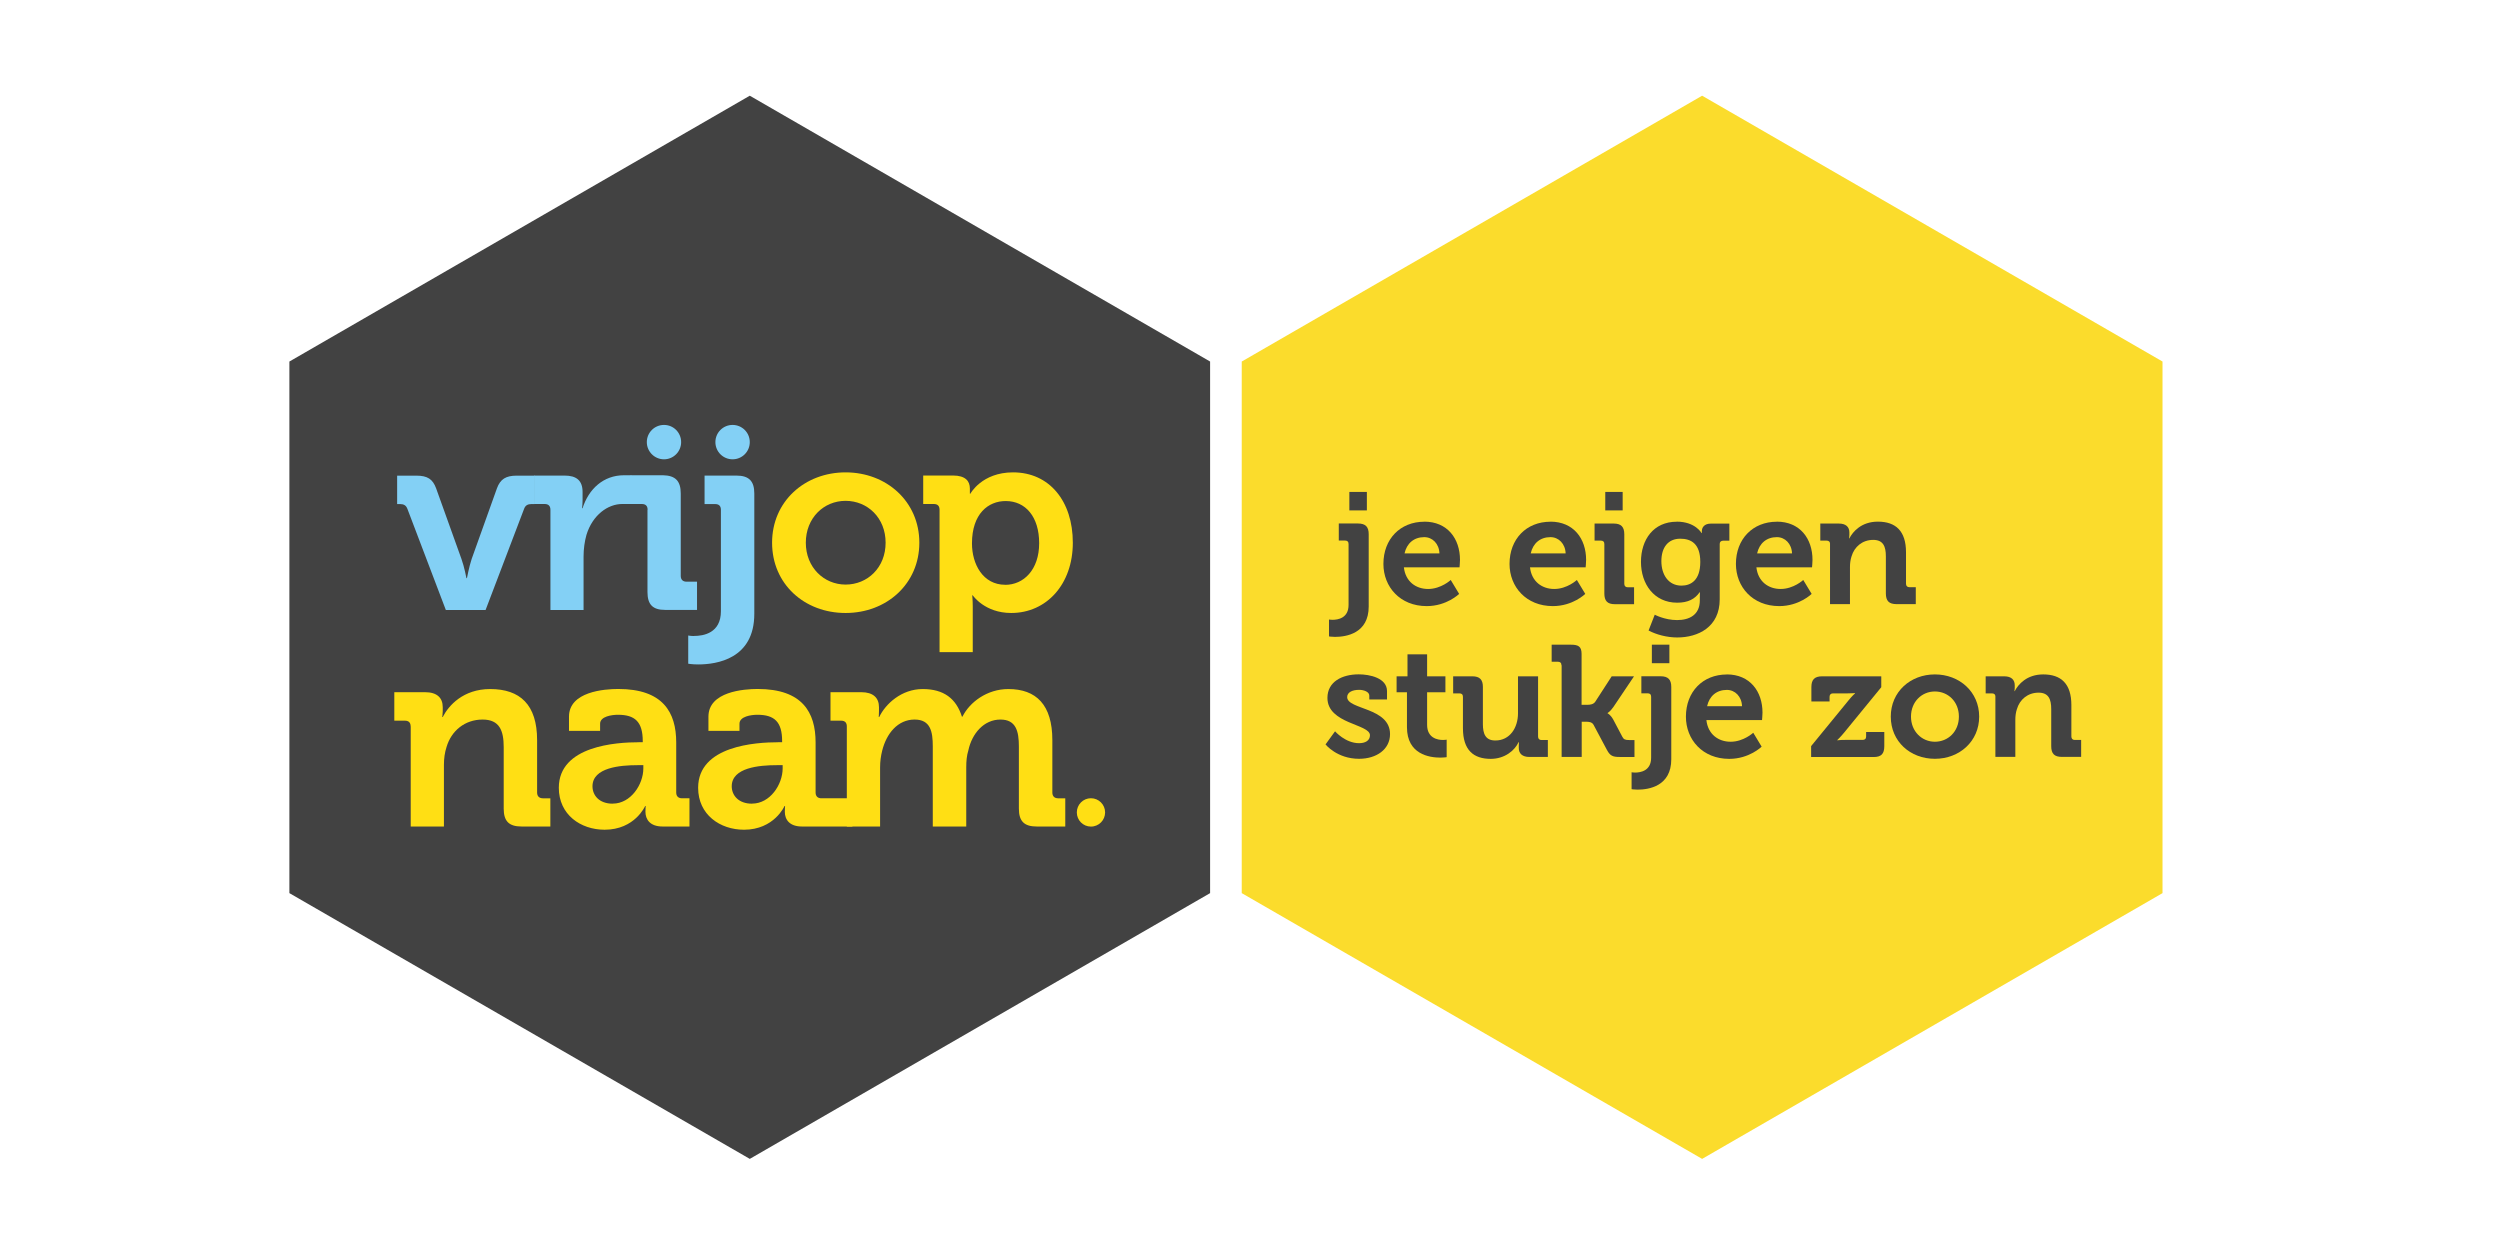 <?xml version="1.0" encoding="UTF-8"?>
<svg id="Laag_2" data-name="Laag 2" xmlns="http://www.w3.org/2000/svg" viewBox="15 -10 380.98 186" height="100" width="200">
  <defs>
    <style>
      .cls-1 {
        fill: #fbdc2c;
      }

      .cls-2 {
        fill: #424242;
      }

      .cls-3 {
        fill: #83d0f5;
      }

      .cls-4 {
        fill: #ffdf14;
      }
    </style>
  </defs>
  <polygon class="cls-1" points="344.55 123.86 344.55 42.85 274.39 2.34 204.23 42.85 204.23 123.86 274.39 164.36 344.55 123.86"/>
  <g>
    <polygon class="cls-2" points="199.41 123.86 129.26 164.36 59.1 123.86 59.1 42.85 129.26 2.34 199.41 42.85 199.41 123.86"/>
    <g>
      <path class="cls-4" d="M143.86,59.74c6.26,0,11.24,4.46,11.24,10.72s-4.97,10.71-11.24,10.71-11.2-4.41-11.2-10.71,4.98-10.72,11.2-10.72M143.86,76.84c3.33,0,6.1-2.57,6.1-6.38s-2.77-6.38-6.1-6.38-6.06,2.61-6.06,6.38,2.77,6.38,6.06,6.38"/>
      <path class="cls-4" d="M158.18,65.44c0-.61-.32-.88-.88-.88h-1.61v-4.34h4.54c1.89,0,2.57.85,2.57,1.97v.8h.08s1.73-3.25,6.5-3.25c5.54,0,9.11,4.38,9.11,10.72s-4.01,10.71-9.39,10.71c-4.06,0-5.86-2.69-5.86-2.69h-.08s.08.72.08,1.76v6.9h-5.06v-21.71ZM168.18,76.88c2.81,0,5.18-2.29,5.18-6.34s-2.08-6.43-5.1-6.43c-2.65,0-5.14,1.92-5.14,6.46,0,3.17,1.68,6.3,5.06,6.3"/>
      <path class="cls-4" d="M77.58,98.46c0-.61-.32-.88-.88-.88h-1.61v-4.34h4.69c1.81,0,2.69.85,2.69,2.29v.6c0,.45-.08.89-.08.89h.08c.89-1.73,3.1-4.26,7.23-4.26,4.54,0,7.15,2.37,7.15,7.78v7.99c0,.56.32.88.88.88h1.14v4.3h-4.38c-1.93,0-2.73-.81-2.73-2.73v-9.39c0-2.49-.64-4.18-3.21-4.18-2.73,0-4.78,1.73-5.5,4.18-.28.85-.4,1.77-.4,2.73v9.39h-5.06v-15.25Z"/>
      <path class="cls-4" d="M112.31,100.86h.64v-.16c0-2.93-1.17-4.02-3.77-4.02-.93,0-2.73.24-2.73,1.37v1.08h-4.74v-2.16c0-3.82,5.38-4.22,7.51-4.22,6.82,0,8.83,3.57,8.83,8.15v7.63c0,.56.32.88.89.88h1.13v4.3h-4.1c-1.88,0-2.61-1.05-2.61-2.25,0-.52.04-.88.04-.88h-.08s-1.56,3.62-6.18,3.62c-3.65,0-6.98-2.29-6.98-6.39,0-6.42,8.83-6.94,12.16-6.94M108.38,110.22c2.73,0,4.66-2.89,4.66-5.38v-.48h-.88c-2.65,0-6.87.36-6.87,3.22,0,1.36,1,2.65,3.09,2.65"/>
      <path class="cls-4" d="M133.55,100.86h.64v-.16c0-2.93-1.16-4.02-3.77-4.02-.92,0-2.73.24-2.73,1.37v1.08h-4.73v-2.16c0-3.82,5.38-4.22,7.5-4.22,6.82,0,8.83,3.57,8.83,8.15v7.63c0,.56.32.88.89.88h4.72v4.3h-7.69c-1.89,0-2.61-1.05-2.61-2.25,0-.52.04-.88.04-.88h-.08s-1.57,3.62-6.18,3.62c-3.65,0-6.99-2.29-6.99-6.39,0-6.42,8.83-6.94,12.17-6.94M129.61,110.22c2.73,0,4.66-2.89,4.66-5.38v-.48h-.89c-2.65,0-6.87.36-6.87,3.22,0,1.36,1.01,2.65,3.09,2.65"/>
      <path class="cls-4" d="M144.05,98.46c0-.61-.32-.88-.88-.88h-1.61v-4.34h4.7c1.8,0,2.69.85,2.69,2.29v.6c0,.45-.04.89-.04.89h.08c.96-2.01,3.41-4.26,6.62-4.26s5.1,1.44,5.98,4.21h.08c1.09-2.2,3.74-4.21,6.99-4.21,4.26,0,6.71,2.41,6.71,7.78v7.99c0,.56.32.88.88.88h1.09v4.3h-4.34c-1.93,0-2.73-.81-2.73-2.73v-9.47c0-2.33-.44-4.1-2.81-4.1-2.53,0-4.34,2.13-4.89,4.7-.25.8-.32,1.64-.32,2.61v8.99h-5.1v-12.2c0-2.21-.32-4.1-2.77-4.1-2.57,0-4.29,2.13-4.94,4.74-.2.8-.32,1.64-.32,2.57v8.99h-5.07v-15.25Z"/>
      <path class="cls-4" d="M183.41,111.56c0,1.19-.96,2.16-2.16,2.16s-2.15-.97-2.15-2.16.96-2.16,2.15-2.16,2.16.97,2.16,2.16"/>
      <path class="cls-3" d="M77.08,65.29c-.2-.53-.56-.72-1.12-.72h-.44v-4.33h2.93c1.68,0,2.49.52,3.01,1.93l3.86,10.76c.44,1.21.76,2.93.76,2.93h.08s.32-1.72.72-2.93l3.85-10.76c.52-1.41,1.37-1.93,3.01-1.93h2.73v4.33h-.48c-.56,0-.93.2-1.12.72l-5.87,15.42h-6.06l-5.86-15.42Z"/>
      <path class="cls-3" d="M98.88,65.44c0-.6-.32-.88-.88-.88h-1.61v-4.33h4.66c1.8,0,2.73.76,2.73,2.49v1.2c0,.76-.08,1.28-.08,1.28h.08c.93-2.93,3.18-5.02,6.31-5.02.47,0,.43,0,1.11,0v4.38s-.01,0-1.38,0c-2.17,0-4.52,1.66-5.45,4.71-.28,1-.44,2.12-.44,3.33v8.11h-5.05v-15.26Z"/>
      <path class="cls-3" d="M113.69,65.44c0-.61-.32-.88-.89-.88h-1.68v-4.38h4.93c1.89.04,2.69.89,2.69,2.78v12.56c0,.56.32.88.88.88h1.6v4.3h-4.86c-1.89,0-2.69-.81-2.69-2.73v-12.52Z"/>
      <path class="cls-3" d="M120.76,84.67c1.45,0,4.1-.44,4.1-3.77v-15.45c0-.61-.32-.88-.89-.88h-1.6v-4.34h4.85c1.93,0,2.73.85,2.73,2.73v18.34c0,6.87-5.73,7.71-8.55,7.71-.92,0-1.52-.11-1.52-.11v-4.3s.36.08.88.08"/>
      <path class="cls-3" d="M118.8,55.13c0,1.45-1.17,2.62-2.61,2.62s-2.62-1.17-2.62-2.62,1.17-2.62,2.62-2.62,2.61,1.17,2.61,2.62"/>
      <path class="cls-3" d="M129.26,55.13c0,1.45-1.17,2.62-2.62,2.62s-2.62-1.17-2.62-2.62,1.17-2.62,2.62-2.62,2.62,1.17,2.62,2.62"/>
    </g>
  </g>
  <g>
    <path class="cls-2" d="M218.05,82.21c.87,0,2.46-.27,2.46-2.27v-9.28c0-.36-.19-.53-.53-.53h-.96v-2.6h2.92c1.16,0,1.64.51,1.64,1.64v11.01c0,4.12-3.45,4.63-5.13,4.63-.55,0-.92-.07-.92-.07v-2.58s.22.05.53.05ZM220.63,62.72h2.67v2.82h-2.67v-2.82Z"/>
    <path class="cls-2" d="M232.05,67.25c3.52,0,5.44,2.58,5.44,5.83,0,.36-.07,1.13-.07,1.13h-8.48c.24,2.17,1.83,3.3,3.69,3.3,1.98,0,3.45-1.37,3.45-1.37l1.28,2.12s-1.88,1.86-4.94,1.86c-4.07,0-6.6-2.94-6.6-6.43,0-3.78,2.55-6.43,6.24-6.43ZM234.36,72.09c-.05-1.47-1.06-2.48-2.31-2.48-1.57,0-2.67.94-3.01,2.48h5.32Z"/>
    <path class="cls-2" d="M251.27,67.25c3.52,0,5.44,2.58,5.44,5.83,0,.36-.07,1.13-.07,1.13h-8.48c.24,2.17,1.83,3.3,3.69,3.3,1.98,0,3.45-1.37,3.45-1.37l1.28,2.12s-1.88,1.86-4.94,1.86c-4.07,0-6.6-2.94-6.6-6.43,0-3.78,2.55-6.43,6.24-6.43ZM253.59,72.09c-.05-1.47-1.06-2.48-2.31-2.48-1.57,0-2.67.94-3.01,2.48h5.32Z"/>
    <path class="cls-2" d="M259.49,70.67c0-.36-.19-.53-.53-.53h-.96v-2.6h2.92c1.13,0,1.61.51,1.61,1.64v7.54c0,.34.19.53.53.53h.96v2.58h-2.92c-1.13,0-1.61-.48-1.61-1.64v-7.52ZM259.63,62.72h2.65v2.82h-2.65v-2.82Z"/>
    <path class="cls-2" d="M270.52,67.25c2.84,0,3.78,1.74,3.78,1.74h.05v-.31c0-.55.39-1.13,1.35-1.13h2.84v2.6h-.94c-.31,0-.53.17-.53.48v8.46c0,4.22-3.28,5.81-6.48,5.81-1.54,0-3.18-.43-4.36-1.06l.94-2.41s1.52.82,3.4.82,3.47-.79,3.47-3.01v-.58c0-.29.02-.65.02-.65h-.05c-.72,1.04-1.78,1.59-3.42,1.59-3.52,0-5.52-2.84-5.52-6.22s1.9-6.12,5.45-6.12ZM274.11,73.39c0-2.79-1.4-3.54-3.06-3.54-1.86,0-2.87,1.35-2.87,3.42s1.08,3.73,3.06,3.73c1.47,0,2.87-.84,2.87-3.61Z"/>
    <path class="cls-2" d="M285.77,67.25c3.52,0,5.44,2.58,5.44,5.83,0,.36-.07,1.13-.07,1.13h-8.48c.24,2.17,1.83,3.3,3.69,3.3,1.98,0,3.45-1.37,3.45-1.37l1.28,2.12s-1.88,1.86-4.94,1.86c-4.07,0-6.6-2.94-6.6-6.43,0-3.78,2.55-6.43,6.24-6.43ZM288.09,72.09c-.05-1.47-1.06-2.48-2.31-2.48-1.57,0-2.67.94-3.01,2.48h5.32Z"/>
    <path class="cls-2" d="M293.89,70.67c0-.36-.19-.53-.53-.53h-.96v-2.6h2.82c1.08,0,1.61.51,1.61,1.37v.36c0,.26-.05.53-.05.53h.05c.53-1.04,1.85-2.55,4.34-2.55,2.72,0,4.29,1.42,4.29,4.67v4.79c0,.34.19.53.53.53h.96v2.58h-2.92c-1.16,0-1.64-.48-1.64-1.64v-5.64c0-1.49-.39-2.51-1.93-2.51-1.64,0-2.87,1.04-3.3,2.51-.17.51-.24,1.06-.24,1.64v5.64h-3.04v-9.16Z"/>
  </g>
  <g>
    <path class="cls-2" d="M218.45,99.2s1.57,1.81,3.66,1.81c.94,0,1.66-.39,1.66-1.21,0-1.73-6.48-1.71-6.48-5.69,0-2.46,2.22-3.59,4.77-3.59,1.66,0,4.31.55,4.31,2.55v1.28h-2.7v-.6c0-.58-.87-.87-1.54-.87-1.08,0-1.83.39-1.83,1.11,0,1.93,6.53,1.54,6.53,5.64,0,2.31-2.05,3.76-4.72,3.76-3.37,0-5.11-2.19-5.11-2.19l1.45-2Z"/>
    <path class="cls-2" d="M229.42,93.25h-1.59v-2.43h1.66v-3.35h2.99v3.35h2.79v2.43h-2.79v4.96c0,2.02,1.59,2.31,2.43,2.31.34,0,.55-.05.55-.05v2.67s-.39.07-.94.07c-1.71,0-5.11-.51-5.11-4.63v-5.35Z"/>
    <path class="cls-2" d="M237.94,93.95c0-.36-.19-.53-.53-.53h-.96v-2.6h2.92c1.13,0,1.61.51,1.61,1.61v5.66c0,1.49.39,2.51,1.9,2.51,2.22,0,3.45-1.95,3.45-4.14v-5.64h3.06v9.18c0,.34.19.53.53.53h.96v2.58h-2.82c-1.06,0-1.61-.51-1.61-1.37v-.34c0-.29.02-.55.02-.55h-.05c-.58,1.28-2.12,2.55-4.24,2.55-2.63,0-4.24-1.33-4.24-4.67v-4.77Z"/>
    <path class="cls-2" d="M252.95,89.13c0-.36-.19-.53-.53-.53h-.96v-2.6h2.92c1.13,0,1.64.26,1.64,1.4v7.76h.92c.39,0,.89-.07,1.16-.46l2.51-3.88h3.4l-3.11,4.63c-.53.77-.92.96-.92.96v.05s.43.17.87.96l1.4,2.65c.19.36.43.46,1.01.46h.82v2.58h-2.26c-1.04,0-1.45-.17-1.93-1.06l-2.05-3.85c-.24-.43-.75-.46-1.13-.46h-.67v5.37h-3.06v-13.97Z"/>
    <path class="cls-2" d="M264.16,105.49c.87,0,2.46-.27,2.46-2.27v-9.28c0-.36-.19-.53-.53-.53h-.96v-2.6h2.92c1.16,0,1.64.51,1.64,1.64v11.01c0,4.12-3.45,4.63-5.13,4.63-.55,0-.92-.07-.92-.07v-2.58s.22.05.53.05ZM266.73,86h2.67v2.82h-2.67v-2.82Z"/>
    <path class="cls-2" d="M278.15,90.53c3.52,0,5.44,2.58,5.44,5.83,0,.36-.07,1.13-.07,1.13h-8.48c.24,2.17,1.83,3.3,3.69,3.3,1.98,0,3.45-1.37,3.45-1.37l1.28,2.12s-1.88,1.86-4.94,1.86c-4.07,0-6.6-2.94-6.6-6.43,0-3.78,2.55-6.43,6.24-6.43ZM280.47,95.37c-.05-1.47-1.06-2.48-2.31-2.48-1.57,0-2.67.94-3.01,2.48h5.32Z"/>
    <path class="cls-2" d="M290.99,101.47l5.66-6.92c.55-.7,1.04-1.13,1.04-1.13v-.05s-.36.05-1.13.05h-2.22c-.34,0-.53.19-.53.53v.7h-2.77v-2.19c0-1.13.48-1.64,1.64-1.64h9.01v1.66l-5.66,6.92c-.55.67-1.04,1.13-1.04,1.13v.05s.36-.07,1.16-.07h2.7c.34,0,.53-.17.53-.53v-.67h2.77v2.17c0,1.16-.48,1.64-1.61,1.64h-9.54v-1.64Z"/>
    <path class="cls-2" d="M309.86,90.53c3.76,0,6.75,2.67,6.75,6.43s-2.99,6.43-6.75,6.43-6.72-2.65-6.72-6.43,2.99-6.43,6.72-6.43ZM309.86,100.79c2,0,3.66-1.54,3.66-3.83s-1.66-3.83-3.66-3.83-3.64,1.57-3.64,3.83,1.66,3.83,3.64,3.83Z"/>
    <path class="cls-2" d="M319.09,93.95c0-.36-.19-.53-.53-.53h-.96v-2.6h2.82c1.08,0,1.61.51,1.61,1.37v.36c0,.26-.05.53-.05.53h.05c.53-1.04,1.85-2.55,4.34-2.55,2.72,0,4.29,1.42,4.29,4.67v4.79c0,.34.19.53.53.53h.96v2.58h-2.92c-1.16,0-1.64-.48-1.64-1.64v-5.64c0-1.49-.39-2.51-1.93-2.51-1.64,0-2.87,1.04-3.3,2.51-.17.51-.24,1.06-.24,1.64v5.64h-3.04v-9.16Z"/>
  </g>
</svg>
